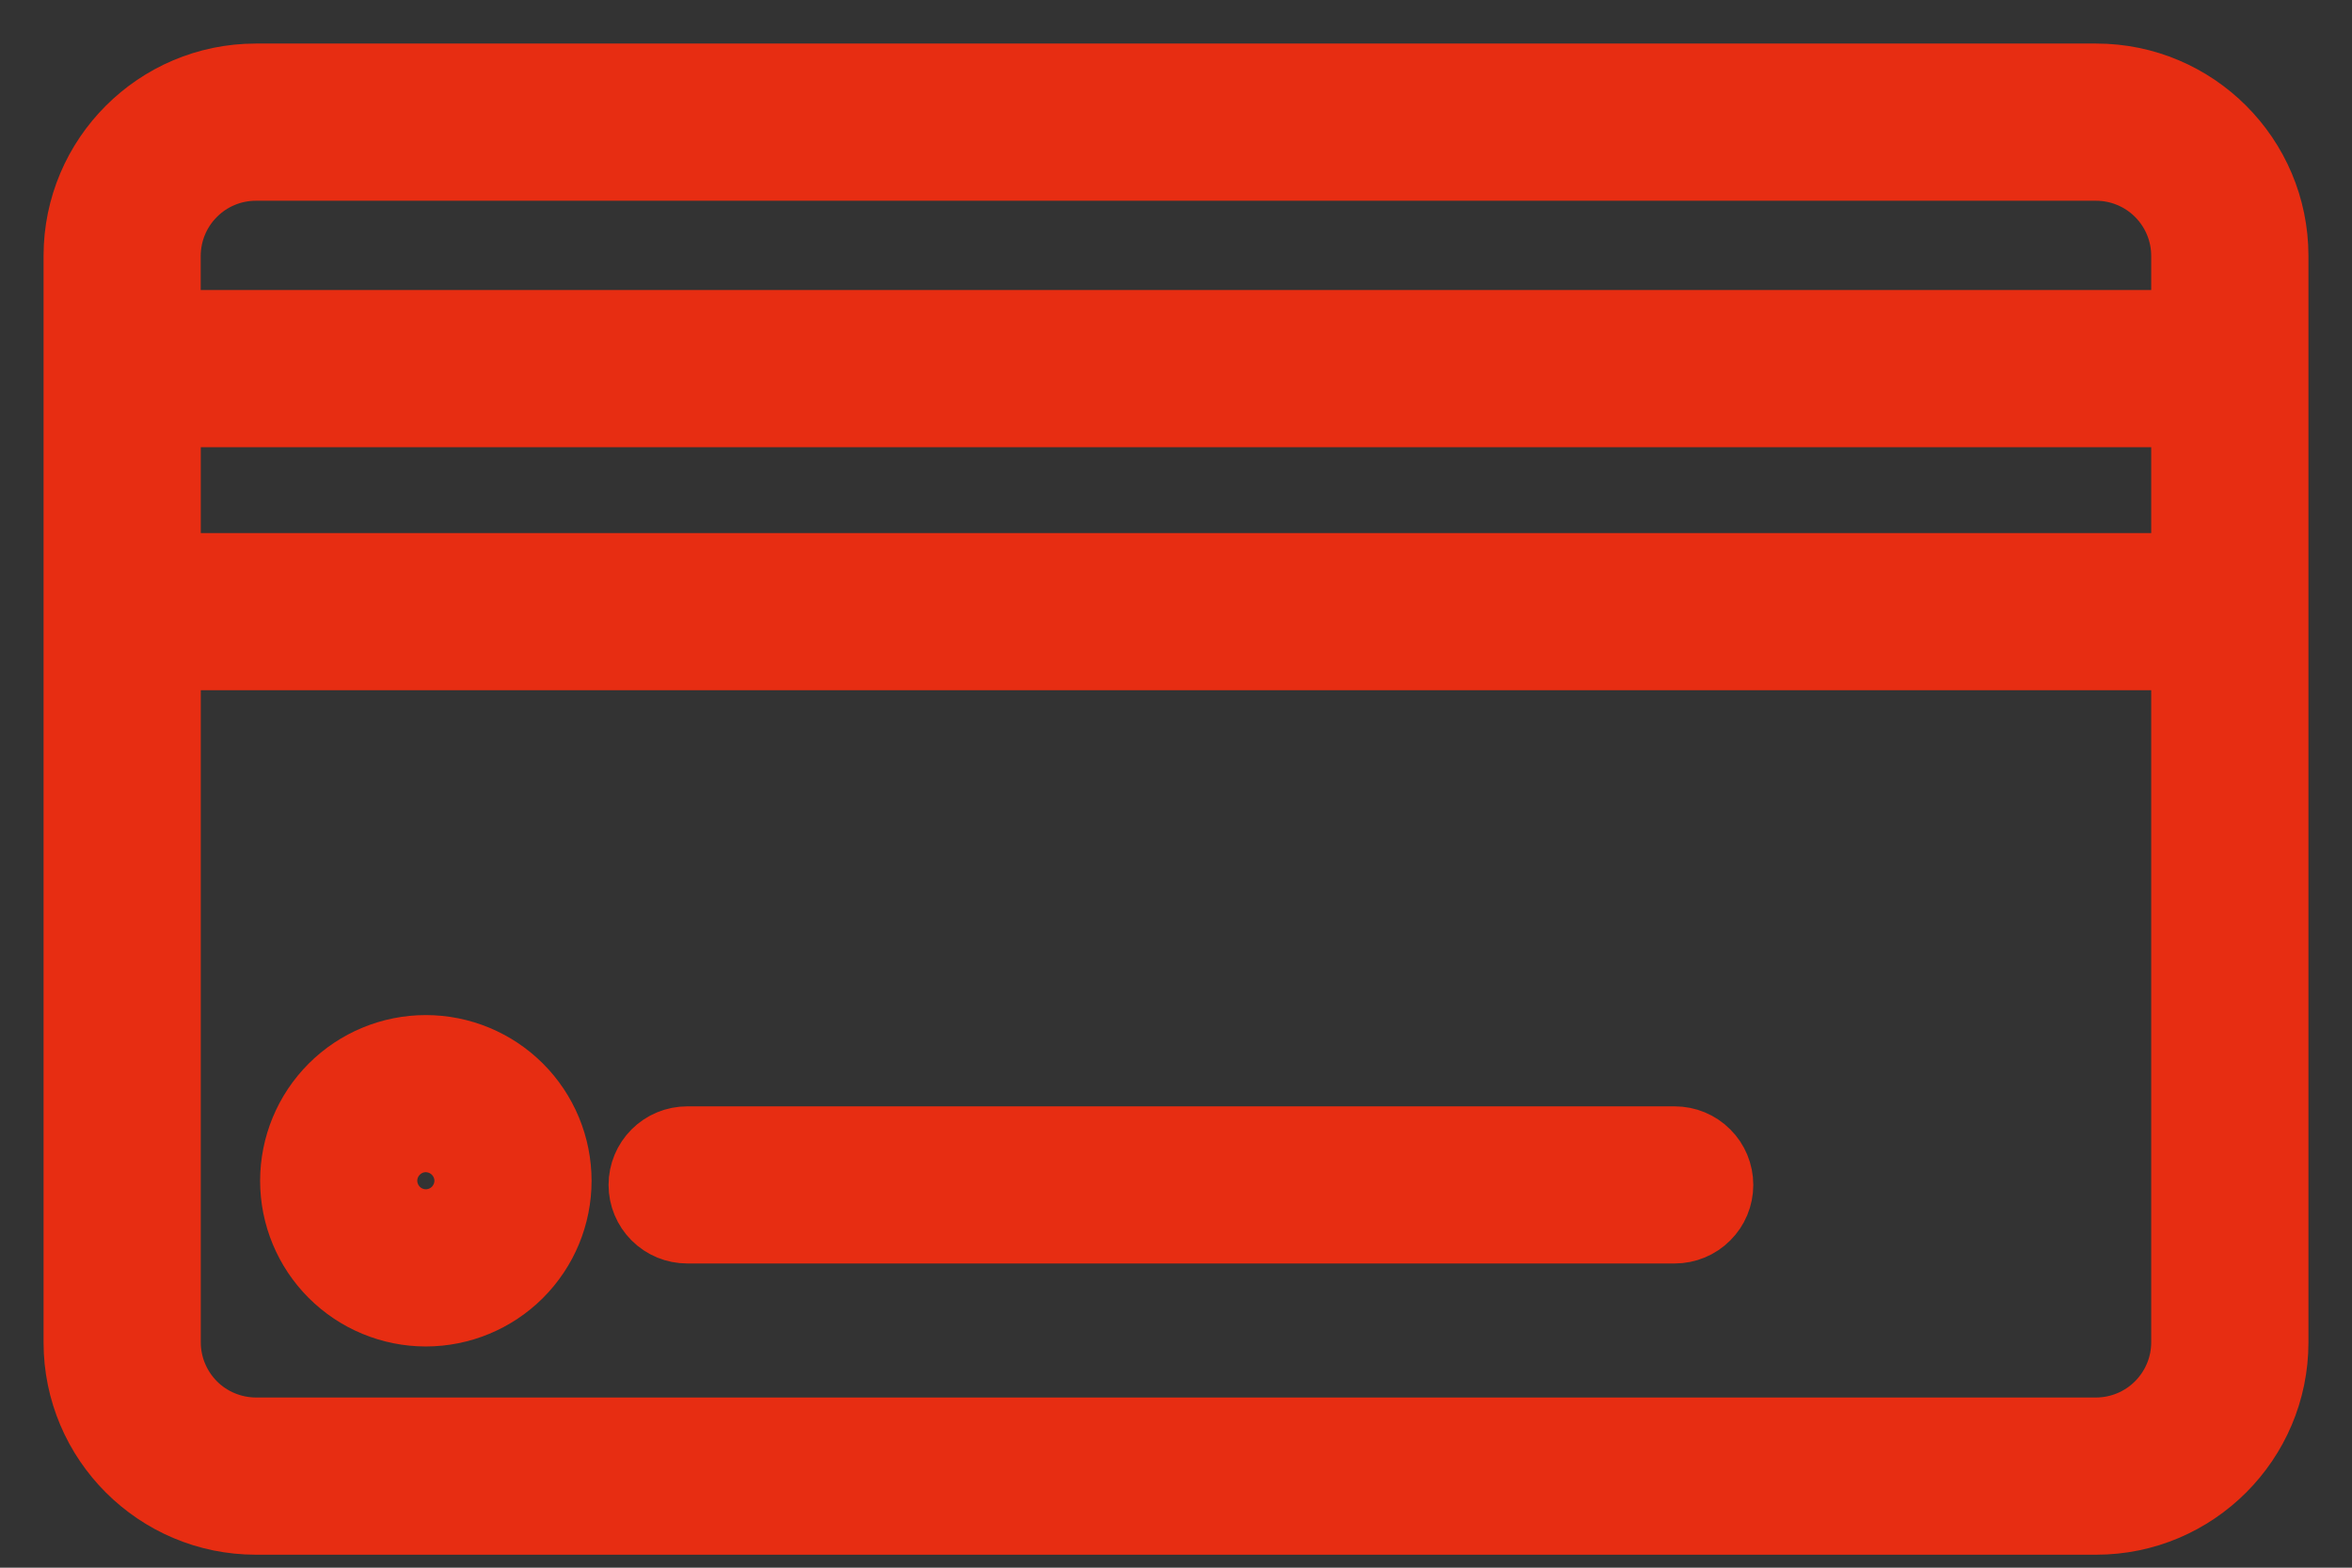 <?xml version="1.0" encoding="UTF-8"?> <svg xmlns="http://www.w3.org/2000/svg" width="27" height="18" viewBox="0 0 27 18" fill="none"><rect x="0" y="0" width="27" height="18" fill="#333333" stroke="none"/><path fill-rule="evenodd" clip-rule="evenodd" d="M24.063 1H2.938C1.869 1 1 1.869 1 2.938V15.413C1 16.482 1.869 17.351 2.938 17.351H24.063C25.131 17.351 26 16.482 26 15.413V2.938C26 1.869 25.131 1 24.063 1ZM2.937 1.805H24.062C24.363 1.805 24.651 1.925 24.863 2.137C25.075 2.349 25.195 2.637 25.195 2.938V3.83H1.804V2.938C1.805 2.637 1.924 2.349 2.137 2.137C2.349 1.924 2.637 1.805 2.937 1.805ZM25.195 6.621H1.805V4.635H25.195V6.621ZM24.063 16.546H2.938C2.637 16.545 2.349 16.426 2.137 16.214C1.925 16.001 1.805 15.713 1.805 15.413V7.425H25.195V15.413C25.195 15.713 25.075 16.001 24.863 16.213C24.651 16.426 24.363 16.545 24.063 16.546Z" fill="white" stroke="#E72D12"></path><path fill-rule="evenodd" clip-rule="evenodd" d="M4.888 12.155C4.516 12.155 4.16 12.303 3.897 12.566C3.634 12.829 3.486 13.186 3.486 13.558C3.486 13.93 3.634 14.286 3.897 14.549C4.16 14.812 4.517 14.96 4.888 14.96C5.26 14.96 5.617 14.812 5.88 14.549C6.143 14.286 6.291 13.93 6.291 13.558C6.291 13.186 6.143 12.829 5.88 12.566C5.617 12.303 5.26 12.155 4.888 12.155ZM4.888 14.155C4.73 14.155 4.578 14.092 4.466 13.98C4.354 13.868 4.291 13.716 4.29 13.558C4.29 13.228 4.559 12.959 4.888 12.959C5.047 12.96 5.199 13.023 5.311 13.135C5.423 13.247 5.487 13.399 5.487 13.558C5.486 13.716 5.423 13.868 5.311 13.98C5.199 14.092 5.047 14.155 4.888 14.155ZM19.225 13.203H7.889C7.782 13.203 7.68 13.245 7.604 13.321C7.529 13.396 7.486 13.498 7.486 13.605C7.486 13.712 7.529 13.814 7.604 13.889C7.68 13.965 7.782 14.007 7.889 14.007H19.225C19.331 14.007 19.434 13.965 19.509 13.889C19.585 13.814 19.627 13.712 19.627 13.605C19.627 13.498 19.585 13.396 19.509 13.321C19.434 13.245 19.331 13.203 19.225 13.203Z" fill="white" stroke="#E72D12"></path></svg> 